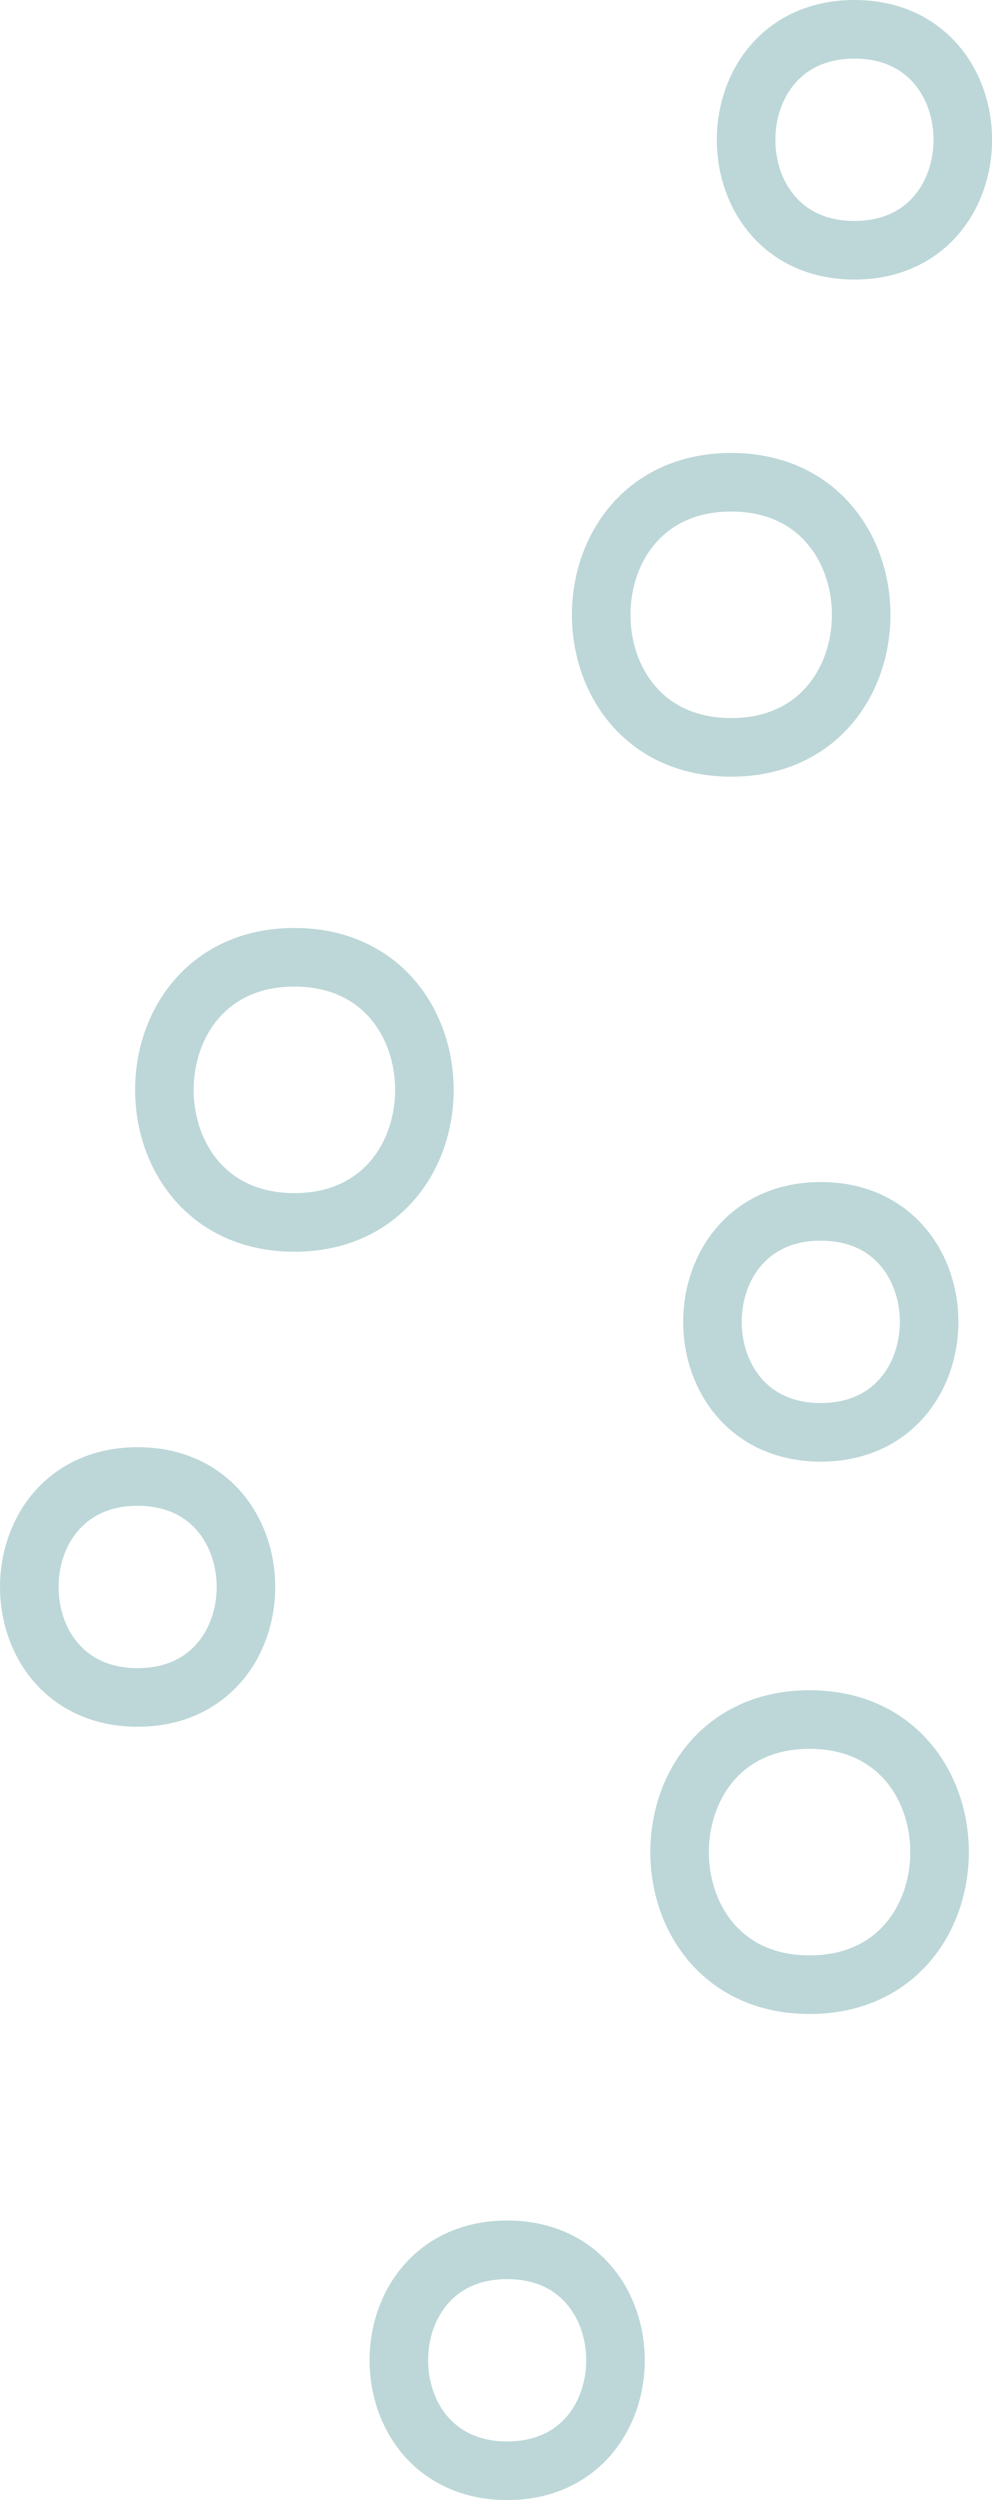 <svg xmlns="http://www.w3.org/2000/svg" width="67.75" height="170.599" viewBox="0 0 67.75 170.599">
  <g id="Group_6105" data-name="Group 6105" transform="translate(-597.512 -6808)" opacity="0.275">
    <g id="Group_6104" data-name="Group 6104" transform="translate(269.212 6555.261)">
      <path id="Path_8539" data-name="Path 8539" d="M348.406,336.154c11.839,0,11.839-18.092,0-18.092s-11.837,18.092,0,18.092m35.185,52.016c11.837,0,11.837-18.093,0-18.093s-11.837,18.093,0,18.093m-5.354-84.432c11.837,0,11.837-18.091,0-18.091s-11.837,18.091,0,18.091m-15.3,117.6c9.864,0,9.864-15.077,0-15.077s-9.865,15.077,0,15.077M337.7,368.569c9.864,0,9.864-15.077,0-15.077s-9.865,15.077,0,15.077m46.657-18.091c9.865,0,9.865-15.079,0-15.079s-9.864,15.079,0,15.079m2.3-80.662c9.865,0,9.865-15.077,0-15.077s-9.866,15.077,0,15.077" fill="none"/>
      <path id="Path_8540" data-name="Path 8540" d="M348.406,336.154c11.839,0,11.839-18.092,0-18.092S336.569,336.154,348.406,336.154Zm35.185,52.016c11.837,0,11.837-18.093,0-18.093S371.754,388.17,383.591,388.17Zm-5.354-84.432c11.837,0,11.837-18.091,0-18.091S366.4,303.738,378.237,303.738Zm-15.3,117.6c9.864,0,9.864-15.077,0-15.077S353.074,421.338,362.939,421.338ZM337.7,368.569c9.864,0,9.864-15.077,0-15.077S327.833,368.569,337.7,368.569Zm46.657-18.091c9.865,0,9.865-15.079,0-15.079S374.491,350.478,384.355,350.478Zm2.3-80.662c9.865,0,9.865-15.077,0-15.077S376.785,269.816,386.651,269.816Z" fill="none" stroke="#0e6c71" stroke-miterlimit="10" stroke-width="4"/>
    </g>
  </g>
</svg>
